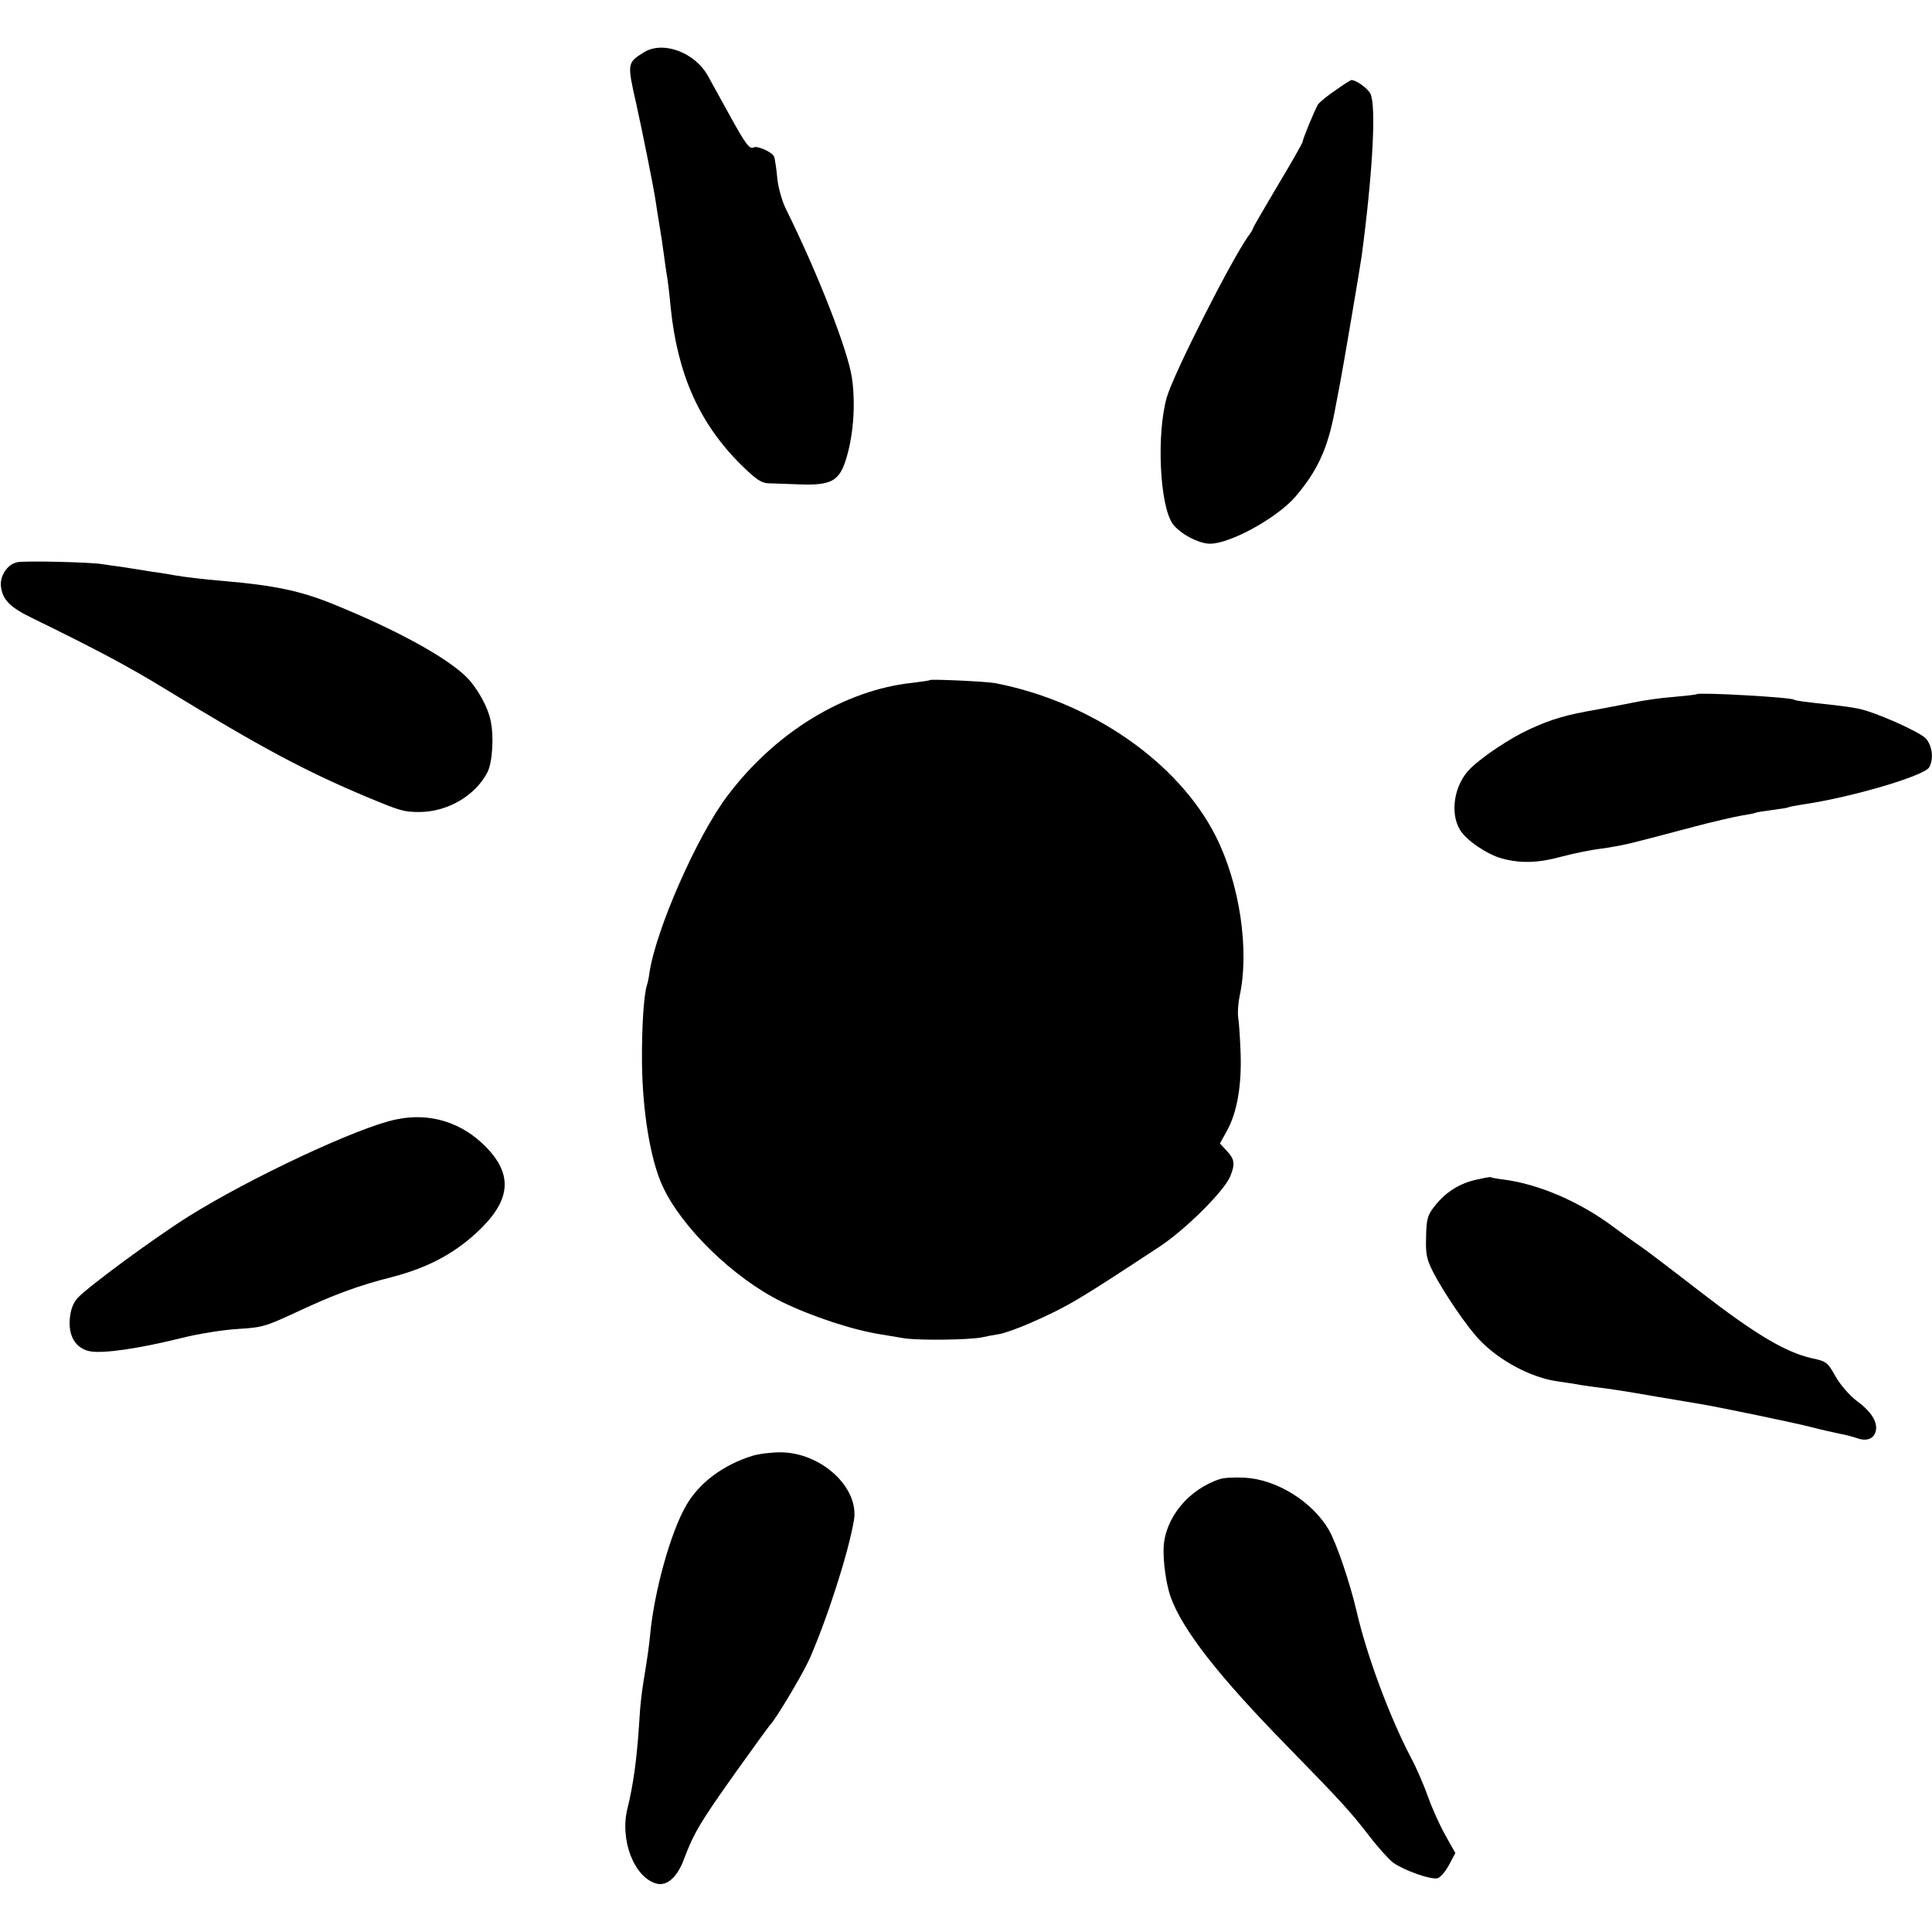 <?xml version="1.0" standalone="no"?>
<!DOCTYPE svg PUBLIC "-//W3C//DTD SVG 20010904//EN"
 "http://www.w3.org/TR/2001/REC-SVG-20010904/DTD/svg10.dtd">
<svg version="1.0" xmlns="http://www.w3.org/2000/svg"
 width="700pt" height="700pt" viewBox="0 0 700 700"
 preserveAspectRatio="xMidYMid meet">
<g transform="translate(0,700) scale(0.1,-0.1)"
fill="#000000" stroke="none">
<path d="M2334 6811 c-62 -38 -62 -40 -29 -186 22 -99 63 -303 70 -350 3 -22
10 -65 15 -95 5 -30 12 -75 15 -100 3 -25 8 -56 10 -70 3 -14 10 -69 15 -124
25 -243 104 -420 255 -570 53 -52 73 -66 98 -67 18 -1 69 -2 114 -4 111 -4
142 11 166 84 28 84 38 201 24 300 -13 96 -121 375 -241 617 -14 30 -27 77
-30 111 -3 32 -8 66 -11 75 -7 17 -61 41 -74 34 -14 -9 -30 12 -86 114 -32 58
-68 123 -80 145 -47 85 -162 128 -231 86z"/>
<path d="M4839 6673 c-30 -20 -58 -43 -64 -52 -12 -21 -55 -124 -55 -134 0 -4
-40 -75 -90 -158 -49 -83 -90 -153 -90 -156 0 -3 -8 -17 -19 -31 -65 -94 -267
-493 -293 -580 -38 -130 -27 -393 21 -460 25 -35 94 -72 135 -72 74 0 244 94
310 171 80 94 116 173 142 309 8 41 16 86 19 100 7 33 74 427 79 465 40 303
53 543 31 586 -11 20 -51 49 -69 49 -2 0 -28 -16 -57 -37z"/>
<path d="M63 4963 c-37 -7 -66 -52 -59 -92 7 -46 35 -73 114 -111 221 -108
345 -173 485 -259 344 -210 503 -295 727 -389 123 -51 132 -54 192 -54 101 1
201 60 244 144 18 34 24 129 12 185 -10 52 -50 123 -90 162 -74 72 -258 172
-483 263 -116 47 -210 67 -395 83 -71 6 -141 14 -180 21 -14 3 -41 7 -60 10
-19 2 -46 7 -59 9 -13 2 -45 7 -70 11 -25 3 -57 8 -71 10 -37 7 -281 13 -307
7z"/>
<path d="M3369 4536 c-2 -2 -30 -6 -63 -10 -246 -26 -497 -179 -670 -409 -111
-146 -260 -487 -283 -642 -2 -16 -6 -36 -9 -44 -11 -34 -19 -148 -18 -281 2
-176 30 -350 74 -446 68 -150 257 -334 431 -420 108 -53 258 -103 362 -119 17
-3 55 -9 84 -14 55 -8 227 -6 278 3 17 4 45 9 64 12 19 3 69 21 113 40 136 60
170 80 469 277 93 61 233 200 256 254 19 46 16 63 -12 93 l-25 27 25 45 c37
67 54 163 50 282 -2 55 -6 115 -9 131 -2 17 0 50 5 74 37 167 1 409 -86 581
-135 268 -452 488 -800 555 -34 6 -231 15 -236 11z"/>
<path d="M6148 4485 c-2 -2 -39 -6 -83 -10 -44 -3 -114 -13 -155 -22 -41 -8
-97 -19 -125 -24 -110 -19 -163 -34 -245 -72 -66 -30 -170 -99 -212 -141 -59
-57 -76 -161 -38 -223 22 -37 97 -88 150 -103 69 -19 133 -17 217 6 45 12 109
25 143 29 33 4 93 15 133 26 40 10 131 34 202 53 72 19 151 37 175 41 25 4 47
8 50 10 3 2 30 6 60 10 30 4 57 8 60 10 3 2 26 6 50 10 175 25 443 104 460
135 17 32 11 77 -12 104 -25 26 -190 99 -248 109 -19 4 -56 9 -82 12 -112 12
-142 16 -148 20 -14 9 -344 27 -352 20z"/>
<path d="M1435 2944 c-138 -28 -533 -214 -753 -352 -124 -78 -363 -254 -401
-295 -16 -18 -25 -42 -28 -74 -6 -65 22 -109 73 -119 48 -9 178 10 327 47 67
17 158 31 210 34 85 5 100 9 207 59 139 65 224 97 354 130 125 33 218 82 302
159 124 114 135 208 36 310 -88 91 -205 127 -327 101z"/>
<path d="M5341 2724 c-61 -16 -107 -47 -147 -99 -22 -29 -26 -45 -27 -107 -2
-62 2 -81 26 -128 39 -75 122 -197 166 -243 71 -76 189 -139 285 -152 22 -3
52 -8 66 -10 14 -3 43 -7 65 -10 71 -9 98 -13 225 -35 69 -12 139 -23 155 -26
73 -12 337 -67 405 -84 41 -11 89 -21 107 -25 18 -3 44 -10 59 -15 34 -13 61
-5 69 21 11 33 -13 73 -66 112 -29 22 -61 59 -79 91 -28 50 -33 54 -86 65 -95
22 -202 85 -404 241 -107 83 -206 158 -220 167 -14 9 -57 40 -96 69 -121 90
-267 153 -394 170 -25 3 -47 7 -50 9 -3 1 -29 -4 -59 -11z"/>
<path d="M2725 1725 c-105 -33 -191 -97 -238 -178 -57 -97 -118 -316 -132
-476 -3 -31 -10 -81 -15 -111 -14 -83 -20 -127 -25 -215 -8 -121 -21 -214 -41
-295 -30 -116 24 -254 106 -275 38 -9 75 25 99 91 35 93 59 133 184 309 67 94
124 172 127 175 19 18 114 177 141 235 63 141 143 387 163 507 20 118 -119
246 -267 246 -34 0 -80 -6 -102 -13z"/>
<path d="M4420 1641 c-114 -37 -199 -141 -204 -248 -2 -52 9 -131 25 -178 43
-120 174 -288 425 -544 201 -206 225 -233 295 -323 32 -42 72 -86 87 -97 41
-29 139 -63 161 -56 10 3 29 25 41 48 l23 43 -37 66 c-20 36 -48 98 -62 138
-14 40 -42 105 -63 144 -77 147 -160 371 -196 529 -24 102 -72 245 -101 295
-60 102 -189 182 -304 188 -36 2 -76 0 -90 -5z"/>
</g>
</svg>

